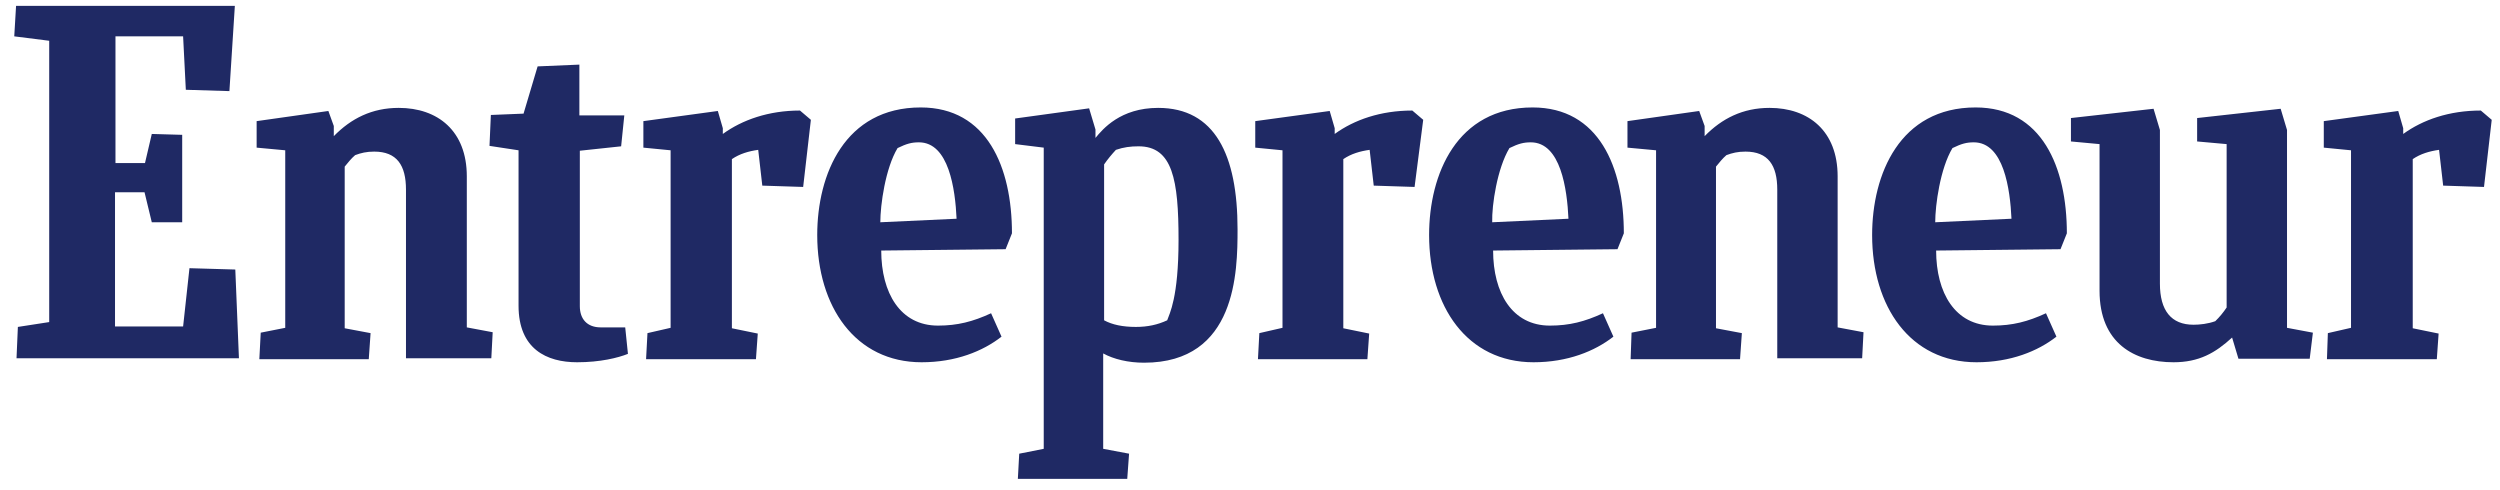 <svg width="148" height="29" viewBox="0 0 148 29" fill="none" xmlns="http://www.w3.org/2000/svg">
<path d="M1.058 19.354L2.913 19.067V2.413L0.844 2.152L0.951 0.348H13.903L13.581 5.394L11.001 5.315L10.84 2.152H6.836V9.655H8.583L8.986 7.93L10.786 7.982V13.158H8.986L8.556 11.381H6.809V19.328H10.84L11.216 15.877L13.93 15.956L14.145 21.211H0.978L1.058 19.354ZM15.354 21.237L15.435 19.694L16.886 19.407V8.897L15.193 8.74V7.171L19.439 6.57L19.761 7.459V8.06C20.782 7.015 22.018 6.387 23.604 6.387C25.915 6.387 27.635 7.747 27.635 10.439V19.381L29.167 19.668L29.086 21.211H24.034V11.224C24.034 9.786 23.497 8.975 22.153 8.975C21.696 8.975 21.373 9.054 21.024 9.184C20.809 9.368 20.594 9.629 20.406 9.864V19.433L21.938 19.721L21.831 21.263H15.354V21.237ZM96.534 21.237L96.588 19.694L98.039 19.407V8.897L96.346 8.74V7.171L100.592 6.57L100.914 7.459V8.06C101.935 7.015 103.172 6.387 104.757 6.387C107.068 6.387 108.788 7.747 108.788 10.439V19.381L110.32 19.668L110.239 21.211H105.214V11.224C105.214 9.786 104.676 8.975 103.333 8.975C102.876 8.975 102.553 9.054 102.204 9.184C101.989 9.368 101.774 9.629 101.586 9.864V19.433L103.118 19.721L103.01 21.263H96.534V21.237ZM37.174 20.949C36.583 21.184 35.535 21.446 34.165 21.446C32.364 21.446 30.698 20.662 30.698 18.1V8.897L28.978 8.636L29.059 6.806L30.994 6.727L31.827 3.93L34.299 3.825V6.831H36.959L36.771 8.662L34.326 8.923V18.126C34.326 18.884 34.756 19.381 35.562 19.381H37.013L37.174 20.949ZM137.756 21.237L137.809 19.721L139.18 19.407V8.897L137.568 8.74V7.171L141.975 6.57L142.27 7.59V7.93C143.426 7.093 144.984 6.544 146.865 6.544L147.51 7.093L147.053 11.067L144.635 10.989L144.393 8.871C143.829 8.949 143.291 9.106 142.834 9.42V19.433L144.366 19.747L144.259 21.263H137.756V21.237ZM74.472 21.237L74.553 19.721L75.924 19.407V8.897L74.311 8.74V7.171L78.718 6.57L79.014 7.59V7.93C80.169 7.093 81.728 6.544 83.609 6.544L84.254 7.093L83.743 11.067L81.325 10.989L81.083 8.871C80.519 8.949 79.981 9.106 79.524 9.42V19.433L81.056 19.747L80.949 21.263H74.472V21.237ZM38.249 21.237L38.33 19.721L39.7 19.407V8.897L38.088 8.74V7.171L42.495 6.57L42.791 7.59V7.93C43.946 7.093 45.505 6.544 47.359 6.544L48.004 7.093L47.547 11.067L45.128 10.989L44.886 8.871C44.322 8.949 43.785 9.106 43.328 9.42V19.433L44.86 19.747L44.752 21.263H38.249V21.237ZM52.169 14.832C52.169 17.341 53.297 19.276 55.528 19.276C56.683 19.276 57.597 19.041 58.672 18.544L59.29 19.93C58.188 20.792 56.576 21.446 54.56 21.446C50.637 21.446 48.38 18.152 48.38 13.916C48.38 10.309 50.019 6.361 54.507 6.361C58.43 6.361 59.908 9.89 59.908 13.812L59.532 14.753L52.169 14.832ZM52.115 13.158L56.63 12.949C56.549 11.198 56.173 8.426 54.399 8.426C53.969 8.426 53.674 8.505 53.136 8.766C52.411 9.969 52.115 12.139 52.115 13.158ZM114.619 14.832C114.619 17.341 115.747 19.276 117.978 19.276C119.134 19.276 120.047 19.041 121.122 18.544L121.74 19.93C120.638 20.792 119.026 21.446 117.011 21.446C113.087 21.446 110.83 18.152 110.83 13.916C110.83 10.309 112.469 6.361 116.957 6.361C120.88 6.361 122.358 9.89 122.358 13.812L121.982 14.753L114.619 14.832ZM114.565 13.158L119.08 12.949C118.999 11.198 118.623 8.426 116.849 8.426C116.42 8.426 116.124 8.505 115.586 8.766C114.861 9.969 114.565 12.139 114.565 13.158ZM88.392 14.832C88.392 17.341 89.52 19.276 91.751 19.276C92.907 19.276 93.82 19.041 94.895 18.544L95.513 19.93C94.412 20.792 92.799 21.446 90.784 21.446C86.86 21.446 84.603 18.152 84.603 13.916C84.603 10.309 86.242 6.361 90.73 6.361C94.653 6.361 96.131 9.89 96.131 13.812L95.755 14.753L88.392 14.832ZM88.338 13.158L92.853 12.949C92.772 11.198 92.396 8.426 90.623 8.426C90.193 8.426 89.897 8.505 89.359 8.766C88.634 9.969 88.311 12.139 88.338 13.158ZM132.516 21.237L132.14 19.982C131.145 20.897 130.178 21.446 128.673 21.446C126.362 21.446 124.293 20.322 124.293 17.211V8.531L122.6 8.374V6.988L127.491 6.439L127.867 7.694V16.792C127.867 18.387 128.538 19.224 129.855 19.224C130.232 19.224 130.715 19.171 131.145 19.014C131.398 18.768 131.623 18.496 131.817 18.204V8.531L130.07 8.374V6.988L135.015 6.439L135.391 7.694V19.407L136.923 19.694L136.735 21.237H132.516ZM67.244 19.354C66.465 19.354 65.847 19.224 65.363 18.962V9.733C65.578 9.42 65.82 9.132 66.062 8.871C66.519 8.714 66.921 8.662 67.405 8.662C69.421 8.662 69.77 10.648 69.77 14.204C69.77 17.629 69.233 18.57 69.098 18.962C68.534 19.224 67.943 19.354 67.244 19.354ZM73.263 13.577C73.263 9.158 71.92 6.387 68.561 6.387C66.33 6.387 65.282 7.642 64.852 8.165V7.668L64.476 6.413L60.096 7.015V8.531L61.789 8.74V26.57L60.338 26.858L60.257 28.348H66.733L66.841 26.858L65.309 26.57V20.923C65.927 21.263 66.787 21.472 67.728 21.472C73.209 21.472 73.263 16.06 73.263 13.577Z" fill="#1F2964"/>
</svg>
